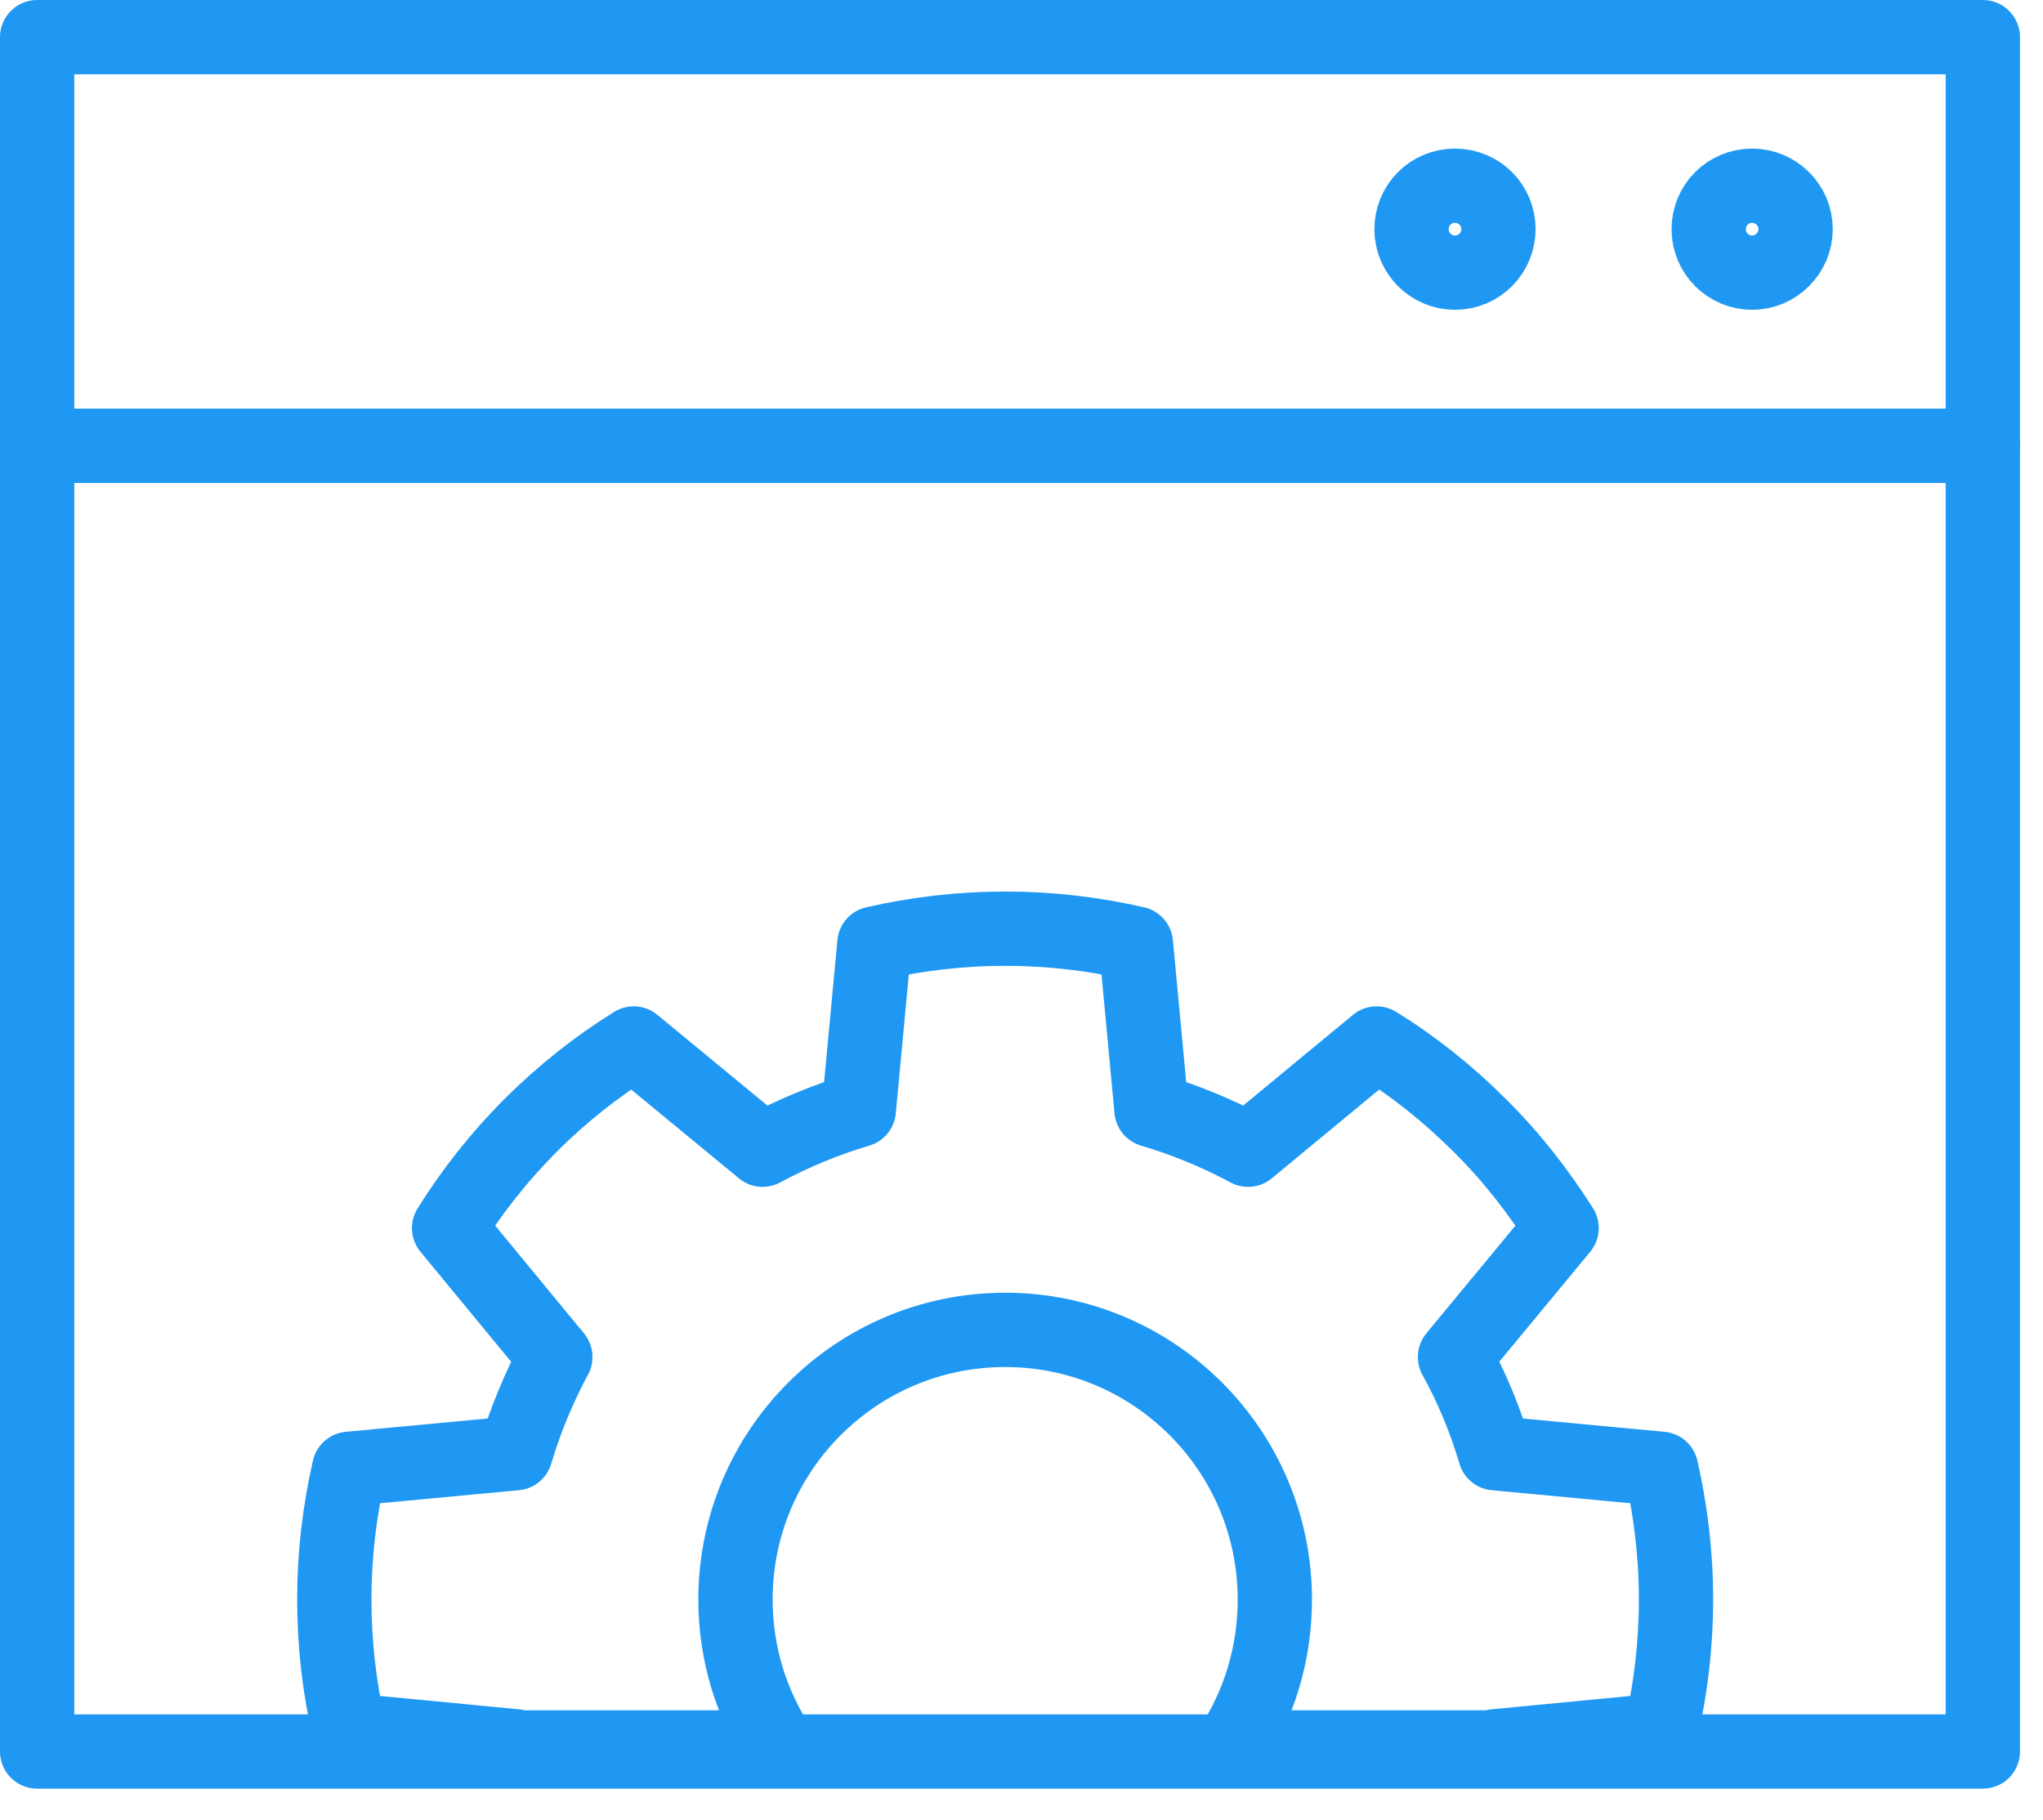 <svg id="SvgjsSvg1060" xmlns="http://www.w3.org/2000/svg" version="1.1" xmlns:xlink="http://www.w3.org/1999/xlink" xmlns:svgjs="http://svgjs.com/svgjs" width="55" height="49"><defs id="SvgjsDefs1061"></defs><path id="SvgjsPath1062" d="M954.32 1369.06C954.32 1370.53 953.89 1371.9 953.14 1373.04L960.24 1373.04L960.25 1373.01L964.72 1372.58C964.98 1371.45 965.12 1370.27 965.12 1369.06C965.12 1367.85 964.98 1366.68 964.72 1365.54L960.25 1365.12C959.98 1364.21 959.62 1363.34 959.17 1362.53L962.04 1359.06C961.42 1358.08 960.69 1357.14 959.83 1356.29C958.98 1355.44 958.05 1354.7 957.06 1354.09L953.6 1356.95C952.78 1356.51 951.91 1356.15 951 1355.88L950.58 1351.4C949.45 1351.14 948.27 1351 947.06 1351C945.85 1351 944.68 1351.14 943.54 1351.4L943.12 1355.88C942.21 1356.15 941.35 1356.51 940.53 1356.95L937.06 1354.09C936.08 1354.7 935.14 1355.44 934.29 1356.29C933.44 1357.14 932.7 1358.08 932.09 1359.06L934.95 1362.53C934.51 1363.35 934.15 1364.21 933.88 1365.12L929.4 1365.54C929.14 1366.68 929 1367.85 929 1369.06C929 1370.27 929.14 1371.45 929.4 1372.58L933.88 1373.01L933.89 1373.04L940.99 1373.04C940.24 1371.9 939.8 1370.53 939.8 1369.06C939.8 1365.05 943.05 1361.8 947.06 1361.8C951.07 1361.8 954.32 1365.05 954.32 1369.06Z " fill-opacity="0" fill="#ffffff" stroke-dasharray="0" stroke-linejoin="round" stroke-linecap="round" stroke-opacity="1" stroke="#1f98f3" stroke-miterlimit="50" stroke-width="2" transform="matrix(1,0,0,1,-920,-1326)"></path><path id="SvgjsPath1063" d="M921 1373.15L973.38 1373.15L973.38 1327L921 1327Z " fill-opacity="0" fill="#ffffff" stroke-dasharray="0" stroke-linejoin="round" stroke-linecap="round" stroke-opacity="1" stroke="#1f98f3" stroke-miterlimit="50" stroke-width="2" transform="matrix(1,0,0,1,-920,-1326)"></path><path id="SvgjsPath1064" d="M973.38 1338L921 1338 " fill-opacity="0" fill="#ffffff" stroke-dasharray="0" stroke-linejoin="round" stroke-linecap="round" stroke-opacity="1" stroke="#1f98f3" stroke-miterlimit="50" stroke-width="2" transform="matrix(1,0,0,1,-920,-1326)"></path><path id="SvgjsPath1065" d="M967.17 1331C966.52 1331 966 1331.52 966 1332.17C966 1332.81 966.52 1333.34 967.17 1333.34C967.81 1333.34 968.34 1332.81 968.34 1332.17C968.34 1331.52 967.81 1331 967.17 1331Z " fill-opacity="0" fill="#ffffff" stroke-dasharray="0" stroke-linejoin="round" stroke-linecap="round" stroke-opacity="1" stroke="#1f98f3" stroke-miterlimit="50" stroke-width="2" transform="matrix(1,0,0,1,-920,-1326)"></path><path id="SvgjsPath1066" d="M959.17 1331C958.52 1331 958 1331.52 958 1332.17C958 1332.81 958.52 1333.34 959.17 1333.34C959.82 1333.34 960.34 1332.81 960.34 1332.17C960.34 1331.52 959.82 1331 959.17 1331Z " fill-opacity="0" fill="#ffffff" stroke-dasharray="0" stroke-linejoin="round" stroke-linecap="round" stroke-opacity="1" stroke="#1f98f3" stroke-miterlimit="50" stroke-width="2" transform="matrix(1,0,0,1,-920,-1326)"></path></svg>